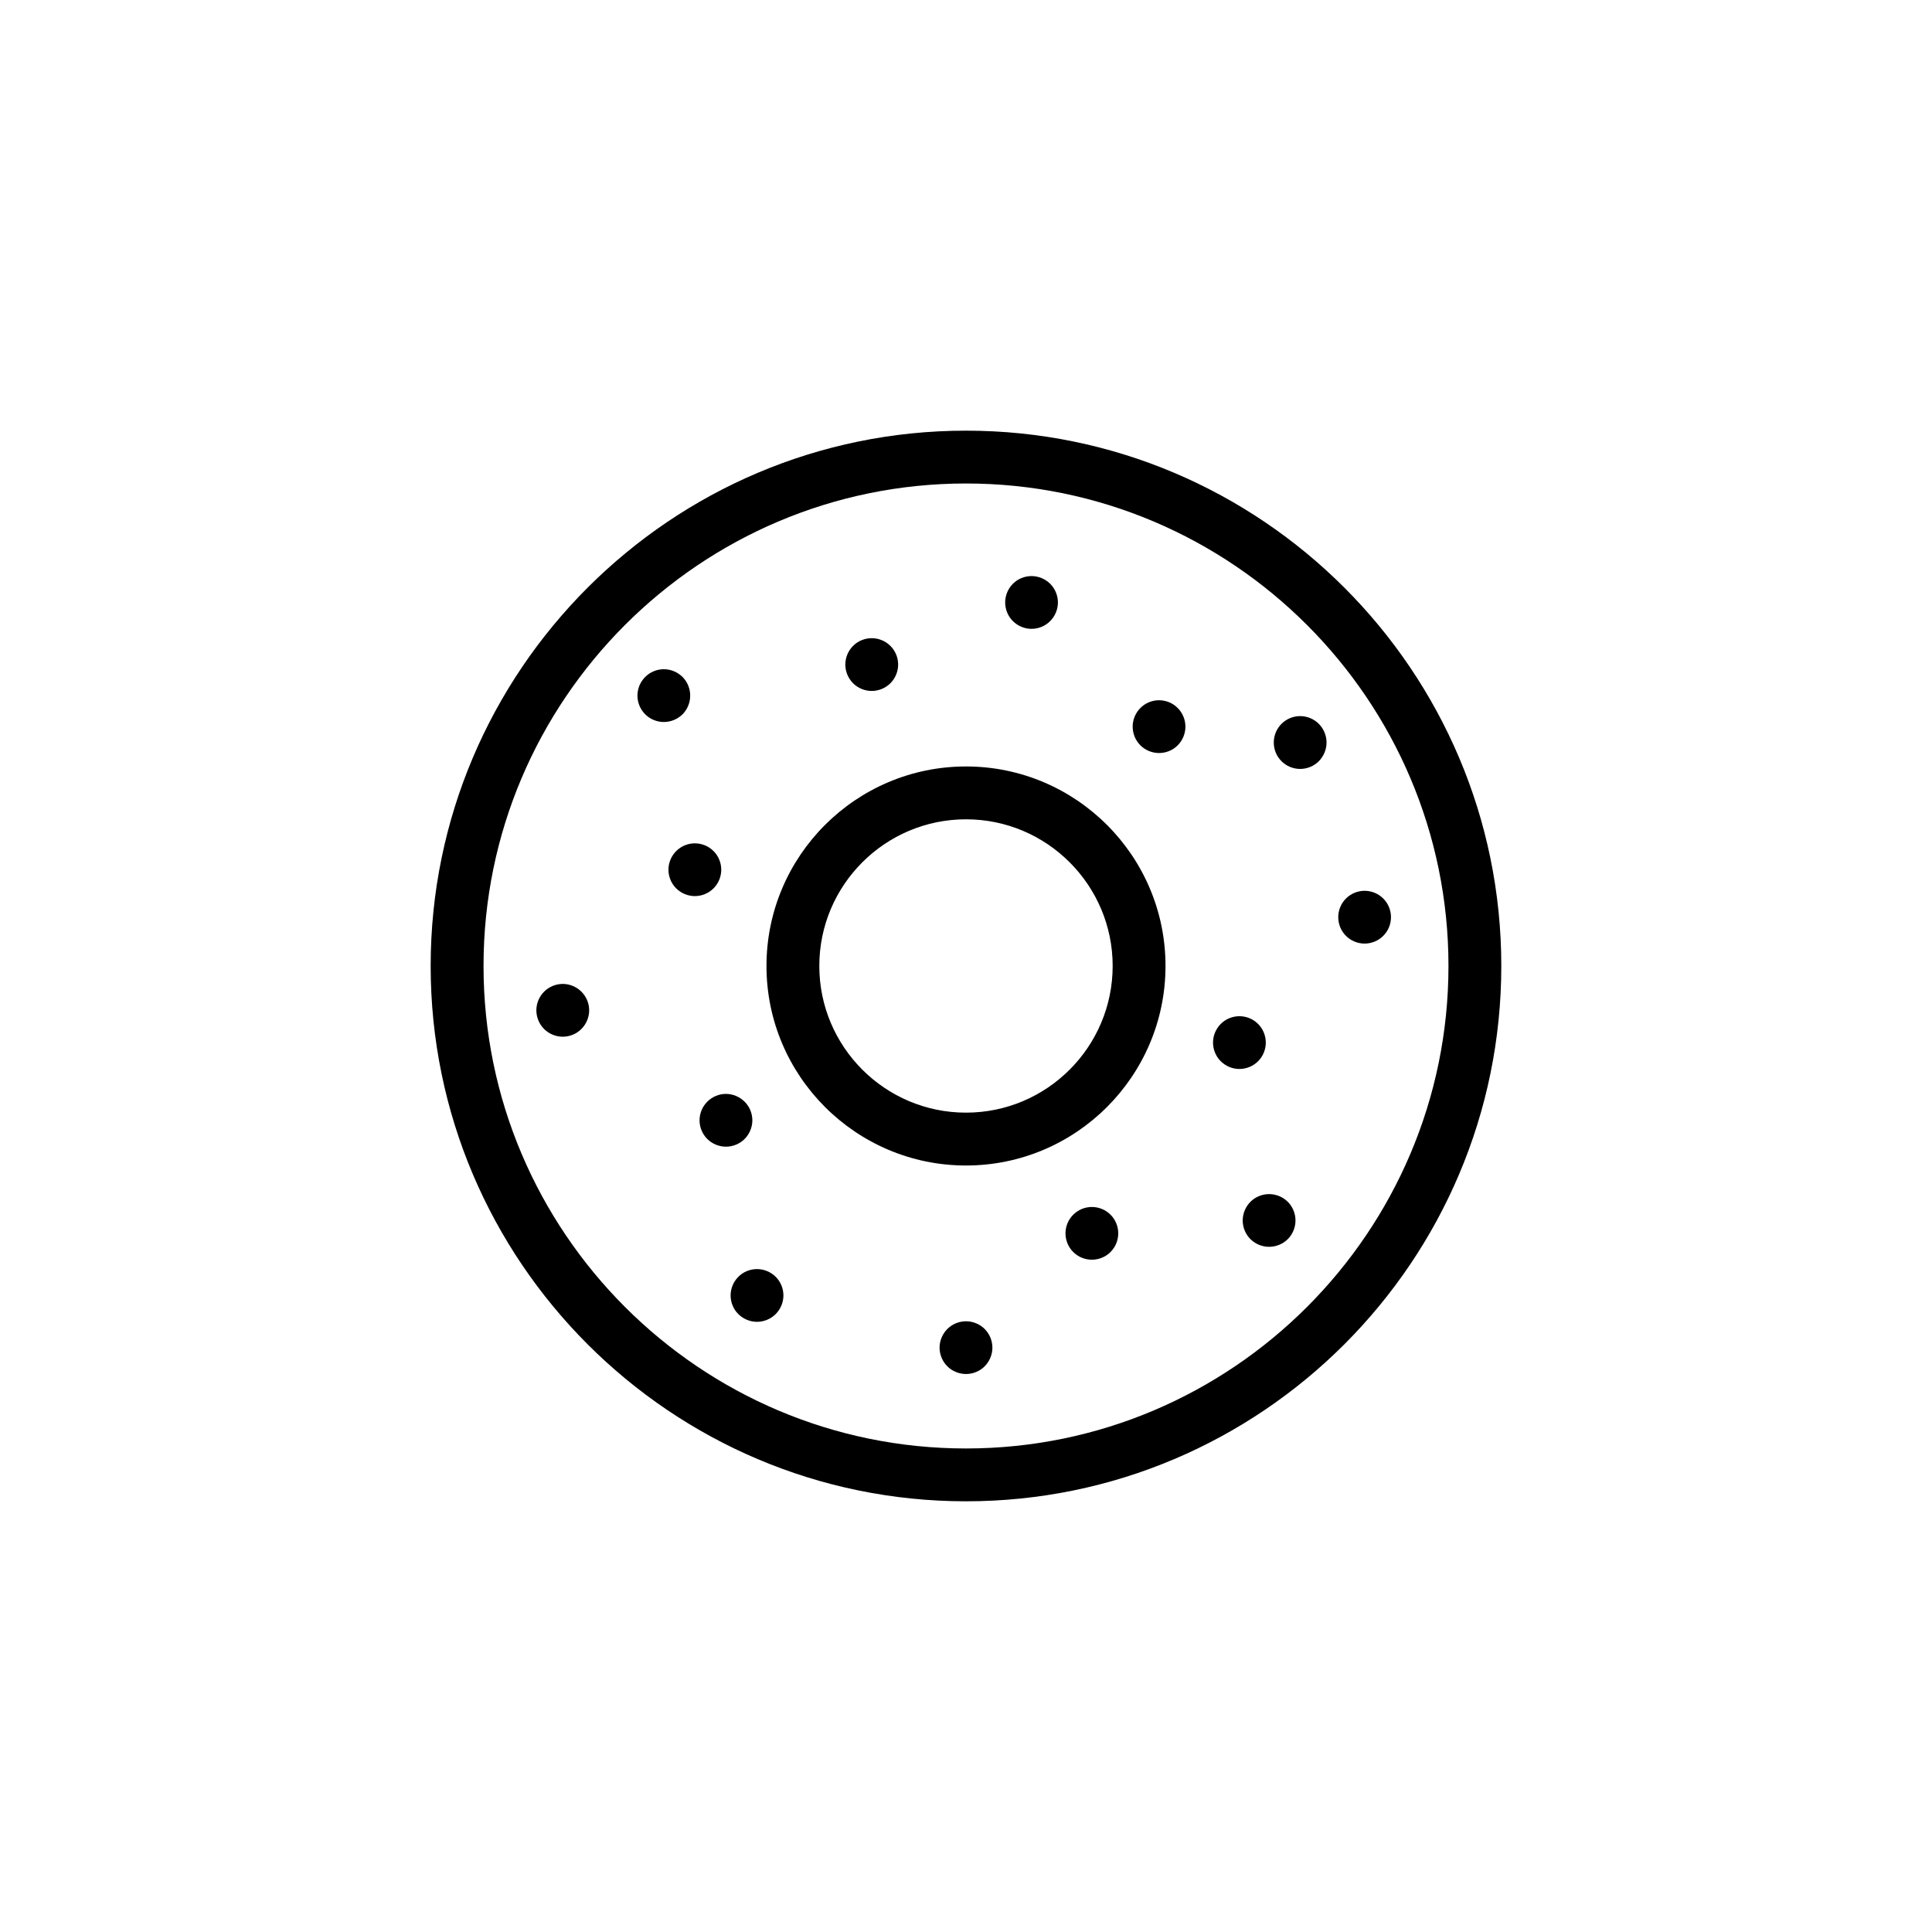 <?xml version="1.0" encoding="UTF-8"?>
<!-- Uploaded to: ICON Repo, www.svgrepo.com, Generator: ICON Repo Mixer Tools -->
<svg fill="#000000" width="800px" height="800px" version="1.1" viewBox="144 144 512 512" xmlns="http://www.w3.org/2000/svg">
 <g>
  <path d="m400 258.13c-78.227 0-141.87 63.641-141.87 141.86 0 78.223 63.641 141.87 141.87 141.87 78.223 0 141.86-63.652 141.86-141.87 0.004-78.219-63.637-141.86-141.86-141.86zm0 269.73c-70.508 0-127.86-57.363-127.86-127.87 0-70.5 57.355-127.86 127.86-127.86 70.5 0 127.86 57.363 127.86 127.86 0 70.504-57.359 127.87-127.86 127.87z"/>
  <path d="m400 347.12c-29.156 0-52.875 23.719-52.875 52.871 0 29.156 23.719 52.879 52.875 52.879s52.871-23.723 52.871-52.879c0.008-29.152-23.715-52.871-52.871-52.871zm0 91.742c-21.441 0-38.875-17.426-38.875-38.875 0-21.426 17.434-38.863 38.875-38.863 21.434 0 38.867 17.438 38.867 38.863 0 21.449-17.434 38.875-38.867 38.875z"/>
  <path d="m417.36 310.65c1.848 0 3.652-0.742 4.949-2.055 1.301-1.301 2.051-3.098 2.051-4.941 0-1.832-0.75-3.648-2.051-4.941-1.309-1.301-3.098-2.047-4.949-2.047-1.844 0-3.652 0.746-4.941 2.047-1.301 1.309-2.039 3.109-2.039 4.941 0 1.844 0.742 3.656 2.039 4.941 1.305 1.305 3.098 2.055 4.941 2.055z"/>
  <path d="m451.16 329.57c-1.84 0-3.652 0.742-4.941 2.055-1.309 1.301-2.051 3.102-2.051 4.949 0 1.84 0.742 3.652 2.051 4.949 1.305 1.301 3.102 2.039 4.941 2.039 1.84 0 3.656-0.742 4.938-2.039 1.309-1.309 2.051-3.109 2.051-4.949 0-1.844-0.742-3.652-2.051-4.949-1.285-1.305-3.098-2.055-4.938-2.055z"/>
  <path d="m483.61 335.83c-1.309 1.301-2.047 3.098-2.047 4.949 0 1.84 0.734 3.652 2.047 4.949 1.301 1.309 3.109 2.047 4.941 2.047 1.844 0 3.656-0.734 4.953-2.047 1.289-1.316 2.047-3.109 2.047-4.949 0-1.848-0.754-3.652-2.047-4.949-1.309-1.309-3.109-2.055-4.953-2.055-1.832-0.004-3.641 0.746-4.941 2.055z"/>
  <path d="m505.63 394.06c1.848 0 3.664-0.746 4.949-2.055 1.316-1.301 2.047-3.094 2.047-4.941 0-1.84-0.734-3.648-2.039-4.938-1.305-1.309-3.102-2.055-4.953-2.055-1.84 0-3.652 0.746-4.949 2.055-1.301 1.301-2.039 3.098-2.039 4.938 0 1.848 0.742 3.652 2.039 4.941 1.297 1.309 3.106 2.055 4.945 2.055z"/>
  <path d="m479.45 420.3c0-1.84-0.734-3.641-2.047-4.949-1.309-1.305-3.102-2.047-4.949-2.047-1.84 0-3.652 0.742-4.938 2.047-1.309 1.309-2.055 3.109-2.055 4.949s0.746 3.652 2.055 4.941c1.301 1.305 3.098 2.047 4.938 2.047 1.844 0 3.652-0.742 4.949-2.047 1.301-1.293 2.047-3.098 2.047-4.941z"/>
  <path d="m480.32 460.45c-1.844 0-3.652 0.742-4.941 2.039-1.309 1.316-2.051 3.109-2.051 4.957 0 1.828 0.742 3.652 2.051 4.941 1.316 1.305 3.098 2.031 4.941 2.031 1.84 0 3.656-0.734 4.953-2.031 1.305-1.305 2.047-3.113 2.047-4.941 0-1.848-0.742-3.656-2.047-4.957-1.301-1.297-3.098-2.039-4.953-2.039z"/>
  <path d="m433.36 463.86c-1.844 0-3.648 0.742-4.941 2.051-1.316 1.293-2.055 3.109-2.055 4.938 0 1.848 0.742 3.656 2.055 4.949 1.309 1.309 3.098 2.039 4.941 2.039 1.832 0 3.656-0.734 4.941-2.039 1.309-1.305 2.047-3.098 2.047-4.949 0-1.828-0.734-3.656-2.047-4.938-1.293-1.309-3.106-2.051-4.941-2.051z"/>
  <path d="m400 494.15c-1.832 0-3.656 0.742-4.941 2.039-1.309 1.316-2.062 3.102-2.062 4.953 0 1.84 0.75 3.648 2.062 4.949 1.301 1.301 3.109 2.035 4.941 2.035 1.84 0 3.648-0.734 4.941-2.035 1.309-1.316 2.055-3.109 2.055-4.949 0-1.848-0.746-3.652-2.055-4.953-1.293-1.297-3.098-2.039-4.941-2.039z"/>
  <path d="m344.61 480.32c-1.84 0-3.656 0.734-4.941 2.047-1.309 1.309-2.051 3.098-2.051 4.938 0 1.84 0.742 3.664 2.047 4.938 1.301 1.309 3.109 2.055 4.949 2.055 1.832 0 3.648-0.746 4.953-2.055 1.301-1.301 2.047-3.098 2.047-4.938 0-1.84-0.746-3.652-2.047-4.938-1.309-1.305-3.113-2.047-4.957-2.047z"/>
  <path d="m343.38 440.9c0-1.848-0.746-3.656-2.051-4.941-1.309-1.309-3.109-2.066-4.949-2.066s-3.648 0.754-4.941 2.066c-1.309 1.301-2.051 3.094-2.051 4.941 0 1.832 0.742 3.641 2.051 4.941 1.309 1.309 3.109 2.039 4.941 2.039 1.84 0 3.648-0.734 4.949-2.039 1.301-1.301 2.051-3.109 2.051-4.941z"/>
  <path d="m293.14 404.75c-1.84 0-3.652 0.742-4.953 2.055-1.301 1.301-2.047 3.098-2.047 4.934 0 1.848 0.746 3.656 2.047 4.953 1.309 1.305 3.102 2.047 4.953 2.047 1.828 0 3.648-0.742 4.934-2.047 1.309-1.309 2.062-3.102 2.062-4.953 0-1.828-0.75-3.648-2.062-4.934-1.285-1.301-3.098-2.055-4.934-2.055z"/>
  <path d="m335.14 374.48c0-1.848-0.742-3.648-2.051-4.941-1.301-1.305-3.102-2.047-4.949-2.047-1.828 0-3.641 0.742-4.941 2.047-1.301 1.305-2.055 3.094-2.055 4.941s0.75 3.656 2.055 4.949c1.309 1.305 3.113 2.047 4.941 2.047 1.844 0 3.656-0.742 4.949-2.047 1.305-1.297 2.051-3.09 2.051-4.949z"/>
  <path d="m326.91 328.34c0-1.84-0.734-3.641-2.031-4.941-1.32-1.301-3.113-2.051-4.957-2.051-1.832 0-3.656 0.75-4.938 2.051-1.316 1.305-2.055 3.109-2.055 4.941 0 1.848 0.742 3.656 2.055 4.957 1.289 1.301 3.102 2.039 4.938 2.039 1.844 0 3.648-0.742 4.957-2.039 1.297-1.297 2.031-3.102 2.031-4.957z"/>
  <path d="m375.02 327.11c1.84 0 3.641-0.746 4.949-2.047 1.301-1.309 2.051-3.109 2.051-4.949 0-1.848-0.75-3.652-2.051-4.941-1.316-1.305-3.109-2.051-4.949-2.051-1.844 0-3.664 0.746-4.953 2.051-1.305 1.301-2.047 3.098-2.047 4.941 0 1.84 0.742 3.652 2.047 4.949 1.297 1.301 3.109 2.047 4.953 2.047z"/>
 </g>
</svg>